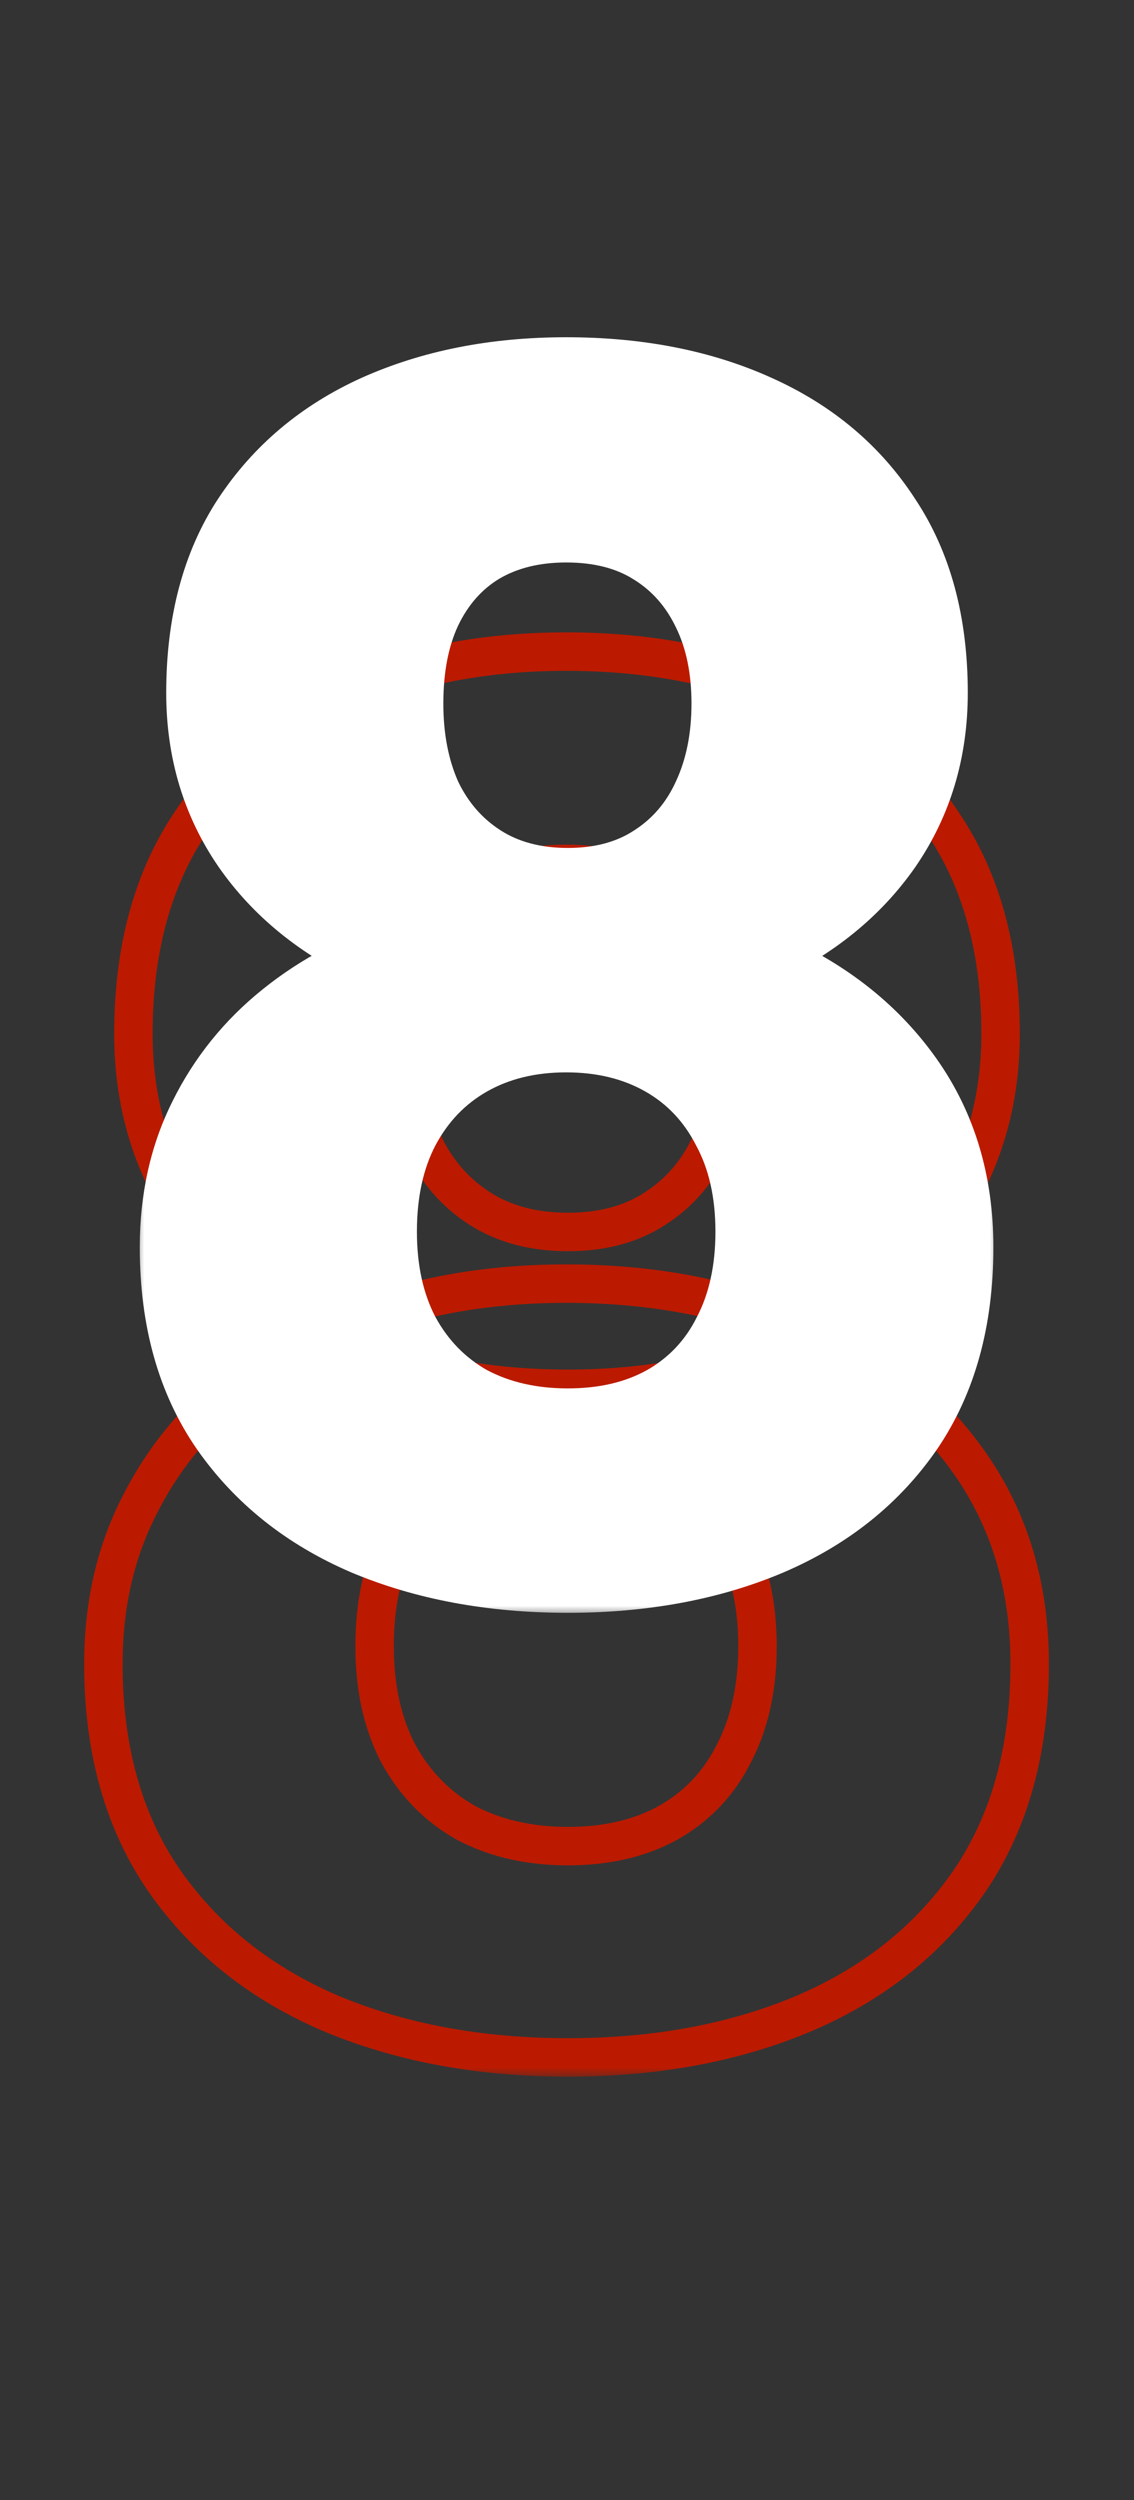 <svg width="59" height="130" viewBox="0 0 59 130" fill="none" xmlns="http://www.w3.org/2000/svg">
<rect x="0" y="0" width="59" height="130" fill="#333333" stroke="none"/>
<mask id="path-1-outside-1_534_12375" maskUnits="userSpaceOnUse" x="3.5" y="32" width="52" height="76" fill="black">
<rect fill="white" x="3.5" y="32" width="52" height="76"/>
<path d="M53.572 86.518C53.572 90.977 52.531 94.737 50.447 97.797C48.364 100.824 45.499 103.119 41.853 104.682C38.24 106.212 34.139 106.977 29.549 106.977C24.959 106.977 20.841 106.212 17.195 104.682C13.55 103.119 10.669 100.824 8.553 97.797C6.437 94.737 5.379 90.977 5.379 86.518C5.379 83.523 5.981 80.821 7.186 78.412C8.39 75.971 10.066 73.887 12.215 72.162C14.396 70.404 16.951 69.07 19.881 68.158C22.811 67.214 26.001 66.742 29.451 66.742C34.074 66.742 38.208 67.556 41.853 69.184C45.499 70.811 48.364 73.106 50.447 76.068C52.531 79.031 53.572 82.514 53.572 86.518ZM39.412 85.59C39.412 83.409 38.989 81.537 38.143 79.975C37.329 78.38 36.173 77.159 34.676 76.312C33.178 75.466 31.437 75.043 29.451 75.043C27.465 75.043 25.724 75.466 24.227 76.312C22.729 77.159 21.557 78.38 20.711 79.975C19.897 81.537 19.49 83.409 19.49 85.59C19.49 87.738 19.897 89.594 20.711 91.156C21.557 92.719 22.729 93.923 24.227 94.769C25.756 95.583 27.531 95.99 29.549 95.99C31.567 95.99 33.309 95.583 34.773 94.769C36.271 93.923 37.41 92.719 38.191 91.156C39.005 89.594 39.412 87.738 39.412 85.59ZM52.059 53.754C52.059 57.367 51.098 60.574 49.178 63.373C47.257 66.14 44.588 68.305 41.17 69.867C37.785 71.43 33.911 72.211 29.549 72.211C25.154 72.211 21.248 71.43 17.83 69.867C14.412 68.305 11.743 66.14 9.822 63.373C7.902 60.574 6.941 57.367 6.941 53.754C6.941 49.457 7.902 45.844 9.822 42.914C11.775 39.952 14.445 37.706 17.83 36.176C21.248 34.646 25.122 33.881 29.451 33.881C33.846 33.881 37.736 34.646 41.121 36.176C44.539 37.706 47.208 39.952 49.129 42.914C51.082 45.844 52.059 49.457 52.059 53.754ZM37.996 54.389C37.996 52.468 37.654 50.808 36.971 49.408C36.287 47.976 35.31 46.869 34.041 46.088C32.804 45.307 31.274 44.916 29.451 44.916C27.693 44.916 26.18 45.29 24.91 46.039C23.673 46.788 22.713 47.878 22.029 49.31C21.378 50.71 21.053 52.403 21.053 54.389C21.053 56.309 21.378 58.002 22.029 59.467C22.713 60.899 23.689 62.022 24.959 62.836C26.229 63.65 27.759 64.057 29.549 64.057C31.339 64.057 32.853 63.65 34.09 62.836C35.359 62.022 36.32 60.899 36.971 59.467C37.654 58.002 37.996 56.309 37.996 54.389Z"/>
</mask>
<path d="M50.447 97.797L51.271 98.364L51.274 98.36L50.447 97.797ZM41.853 104.682L42.243 105.603L42.247 105.601L41.853 104.682ZM17.195 104.682L16.801 105.601L16.808 105.604L17.195 104.682ZM8.553 97.797L7.73 98.366L7.733 98.37L8.553 97.797ZM7.186 78.412L8.08 78.859L8.082 78.855L7.186 78.412ZM12.215 72.162L12.841 72.942L12.842 72.941L12.215 72.162ZM19.881 68.158L20.178 69.113L20.188 69.11L19.881 68.158ZM50.447 76.068L49.629 76.644L50.447 76.068ZM38.143 79.975L37.252 80.429L37.257 80.44L37.263 80.451L38.143 79.975ZM20.711 79.975L19.828 79.506L19.824 79.513L20.711 79.975ZM20.711 91.156L19.824 91.618L19.828 91.625L19.832 91.632L20.711 91.156ZM24.227 94.769L23.735 95.64L23.746 95.646L23.757 95.652L24.227 94.769ZM34.773 94.769L35.259 95.644L35.266 95.64L34.773 94.769ZM38.191 91.156L37.304 90.694L37.301 90.702L37.297 90.709L38.191 91.156ZM49.178 63.373L49.999 63.943L50.002 63.939L49.178 63.373ZM41.17 69.867L40.754 68.958L40.751 68.959L41.17 69.867ZM9.822 63.373L8.998 63.939L9.001 63.943L9.822 63.373ZM9.822 42.914L8.987 42.364L8.986 42.366L9.822 42.914ZM17.83 36.176L17.422 35.263L17.418 35.264L17.83 36.176ZM41.121 36.176L40.709 37.087L40.712 37.089L41.121 36.176ZM49.129 42.914L48.29 43.458L48.297 43.469L49.129 42.914ZM36.971 49.408L36.068 49.839L36.072 49.847L36.971 49.408ZM34.041 46.088L33.507 46.933L33.517 46.94L34.041 46.088ZM24.91 46.039L24.402 45.178L24.392 45.184L24.91 46.039ZM22.029 49.31L21.127 48.88L21.123 48.889L22.029 49.31ZM22.029 59.467L21.116 59.873L21.121 59.885L21.127 59.898L22.029 59.467ZM34.09 62.836L33.55 61.994L33.54 62.001L34.09 62.836ZM36.971 59.467L36.065 59.044L36.06 59.053L36.971 59.467ZM52.572 86.518C52.572 90.818 51.57 94.372 49.621 97.234L51.274 98.36C53.492 95.102 54.572 91.136 54.572 86.518H52.572ZM49.623 97.23C47.656 100.089 44.946 102.268 41.46 103.762L42.247 105.601C46.053 103.97 49.072 101.559 51.271 98.364L49.623 97.23ZM41.464 103.761C37.993 105.23 34.027 105.977 29.549 105.977V107.977C34.25 107.977 38.488 107.193 42.243 105.602L41.464 103.761ZM29.549 105.977C25.071 105.977 21.087 105.23 17.582 103.76L16.808 105.604C20.595 107.193 24.847 107.977 29.549 107.977V105.977ZM17.589 103.762C14.102 102.268 11.373 100.087 9.372 97.224L7.733 98.37C9.964 101.561 12.997 103.97 16.801 105.601L17.589 103.762ZM9.375 97.228C7.396 94.366 6.379 90.815 6.379 86.518H4.379C4.379 91.139 5.477 95.108 7.73 98.366L9.375 97.228ZM6.379 86.518C6.379 83.66 6.952 81.114 8.08 78.859L6.291 77.965C5.01 80.528 4.379 83.385 4.379 86.518H6.379ZM8.082 78.855C9.221 76.546 10.805 74.577 12.841 72.942L11.589 71.382C9.328 73.198 7.559 75.396 6.289 77.97L8.082 78.855ZM12.842 72.941C14.916 71.269 17.357 69.991 20.178 69.113L19.584 67.203C16.545 68.149 13.875 69.539 11.587 71.383L12.842 72.941ZM20.188 69.11C23.007 68.201 26.092 67.742 29.451 67.742V65.742C25.909 65.742 22.614 66.227 19.574 67.206L20.188 69.11ZM29.451 67.742C33.955 67.742 37.947 68.535 41.446 70.097L42.261 68.27C38.468 66.577 34.192 65.742 29.451 65.742V67.742ZM41.446 70.097C44.944 71.659 47.66 73.844 49.629 76.644L51.265 75.493C49.068 72.368 46.054 69.964 42.261 68.27L41.446 70.097ZM49.629 76.644C51.582 79.42 52.572 82.697 52.572 86.518H54.572C54.572 82.331 53.48 78.641 51.265 75.493L49.629 76.644ZM40.412 85.59C40.412 83.28 39.964 81.237 39.022 79.498L37.263 80.451C38.014 81.838 38.412 83.538 38.412 85.59H40.412ZM39.033 79.52C38.134 77.758 36.843 76.389 35.168 75.442L34.184 77.183C35.503 77.929 36.523 79.001 37.252 80.429L39.033 79.52ZM35.168 75.442C33.498 74.498 31.582 74.043 29.451 74.043V76.043C31.291 76.043 32.858 76.434 34.184 77.183L35.168 75.442ZM29.451 74.043C27.32 74.043 25.404 74.498 23.735 75.442L24.719 77.183C26.044 76.434 27.611 76.043 29.451 76.043V74.043ZM23.735 75.442C22.062 76.387 20.759 77.751 19.828 79.506L21.594 80.443C22.356 79.008 23.396 77.931 24.719 77.183L23.735 75.442ZM19.824 79.513C18.92 81.248 18.49 83.286 18.49 85.59H20.49C20.49 83.532 20.874 81.826 21.598 80.436L19.824 79.513ZM18.49 85.59C18.49 87.864 18.921 89.885 19.824 91.618L21.598 90.694C20.873 89.302 20.49 87.612 20.49 85.59H18.49ZM19.832 91.632C20.764 93.355 22.068 94.698 23.735 95.64L24.719 93.899C23.39 93.148 22.35 92.083 21.59 90.68L19.832 91.632ZM23.757 95.652C25.454 96.555 27.394 96.99 29.549 96.99V94.99C27.667 94.99 26.059 94.612 24.696 93.887L23.757 95.652ZM29.549 96.99C31.702 96.99 33.618 96.555 35.259 95.644L34.288 93.895C32.999 94.611 31.432 94.99 29.549 94.99V96.99ZM35.266 95.64C36.939 94.694 38.217 93.341 39.086 91.603L37.297 90.709C36.603 92.097 35.603 93.152 34.281 93.899L35.266 95.64ZM39.078 91.618C39.981 89.885 40.412 87.864 40.412 85.59H38.412C38.412 87.612 38.029 89.302 37.304 90.694L39.078 91.618ZM51.059 53.754C51.059 57.179 50.152 60.185 48.353 62.807L50.002 63.939C52.045 60.962 53.059 57.556 53.059 53.754H51.059ZM48.356 62.803C46.55 65.406 44.028 67.461 40.754 68.958L41.586 70.777C45.148 69.148 47.965 66.874 49.999 63.943L48.356 62.803ZM40.751 68.959C37.517 70.452 33.791 71.211 29.549 71.211V73.211C34.031 73.211 38.052 72.408 41.589 70.775L40.751 68.959ZM29.549 71.211C25.274 71.211 21.513 70.451 18.246 68.958L17.414 70.777C20.983 72.408 25.035 73.211 29.549 73.211V71.211ZM18.246 68.958C14.972 67.461 12.45 65.406 10.644 62.803L9.001 63.943C11.035 66.874 13.852 69.148 17.414 70.777L18.246 68.958ZM10.647 62.807C8.848 60.185 7.941 57.179 7.941 53.754H5.941C5.941 57.556 6.955 60.962 8.998 63.939L10.647 62.807ZM7.941 53.754C7.941 49.607 8.867 46.196 10.659 43.462L8.986 42.366C6.937 45.492 5.941 49.307 5.941 53.754H7.941ZM10.657 43.465C12.501 40.668 15.02 38.543 18.242 37.087L17.418 35.264C13.869 36.868 11.05 39.236 8.987 42.364L10.657 43.465ZM18.239 37.089C21.509 35.624 25.241 34.881 29.451 34.881V32.881C25.003 32.881 20.987 33.667 17.422 35.263L18.239 37.089ZM29.451 34.881C33.729 34.881 37.475 35.625 40.709 37.087L41.533 35.264C37.997 33.666 33.962 32.881 29.451 32.881V34.881ZM40.712 37.089C43.966 38.545 46.481 40.668 48.29 43.458L49.968 42.37C47.936 39.236 45.112 36.867 41.53 35.263L40.712 37.089ZM48.297 43.469C50.118 46.201 51.059 49.611 51.059 53.754H53.059C53.059 49.303 52.046 45.486 49.961 42.359L48.297 43.469ZM38.996 54.389C38.996 52.351 38.633 50.534 37.869 48.969L36.072 49.847C36.675 51.082 36.996 52.586 36.996 54.389H38.996ZM37.873 48.977C37.112 47.383 36.009 46.125 34.565 45.236L33.517 46.94C34.612 47.613 35.462 48.569 36.068 49.839L37.873 48.977ZM34.575 45.242C33.143 44.338 31.417 43.916 29.451 43.916V45.916C31.131 45.916 32.465 46.275 33.507 46.933L34.575 45.242ZM29.451 43.916C27.549 43.916 25.853 44.322 24.402 45.178L25.418 46.9C26.506 46.259 27.837 45.916 29.451 45.916V43.916ZM24.392 45.184C22.972 46.043 21.886 47.289 21.127 48.88L22.932 49.741C23.54 48.467 24.374 47.532 25.428 46.895L24.392 45.184ZM21.123 48.889C20.395 50.453 20.053 52.297 20.053 54.389H22.053C22.053 52.508 22.361 50.968 22.936 49.732L21.123 48.889ZM20.053 54.389C20.053 56.422 20.398 58.258 21.116 59.873L22.943 59.061C22.359 57.746 22.053 56.197 22.053 54.389H20.053ZM21.127 59.898C21.886 61.489 22.985 62.758 24.419 63.678L25.499 61.994C24.394 61.286 23.54 60.309 22.932 59.036L21.127 59.898ZM24.419 63.678C25.878 64.613 27.604 65.057 29.549 65.057V63.057C27.913 63.057 26.579 62.687 25.499 61.994L24.419 63.678ZM29.549 65.057C31.493 65.057 33.208 64.613 34.639 63.671L33.54 62.001C32.498 62.686 31.185 63.057 29.549 63.057V65.057ZM34.63 63.678C36.069 62.755 37.154 61.48 37.881 59.881L36.06 59.053C35.485 60.318 34.65 61.289 33.55 61.994L34.63 63.678ZM37.877 59.89C38.633 58.27 38.996 56.428 38.996 54.389H36.996C36.996 56.19 36.676 57.734 36.065 59.044L37.877 59.89Z" fill="#BB1A00" mask="url(#path-1-outside-1_534_12375)"/>
<mask id="path-3-outside-2_534_12375" maskUnits="userSpaceOnUse" x="7" y="17" width="45" height="67" fill="black">
<rect fill="white" x="7" y="17" width="45" height="67"/>
<path d="M50.684 64.856C50.684 68.78 49.767 72.088 47.934 74.781C46.1 77.445 43.579 79.465 40.371 80.84C37.191 82.186 33.582 82.859 29.543 82.859C25.504 82.859 21.88 82.186 18.672 80.84C15.463 79.465 12.928 77.445 11.066 74.781C9.204 72.088 8.273 68.78 8.273 64.856C8.273 62.22 8.803 59.842 9.863 57.723C10.923 55.574 12.398 53.741 14.289 52.223C16.208 50.676 18.457 49.501 21.035 48.699C23.613 47.868 26.421 47.453 29.457 47.453C33.525 47.453 37.163 48.169 40.371 49.602C43.579 51.034 46.1 53.053 47.934 55.66C49.767 58.267 50.684 61.332 50.684 64.856ZM38.223 64.039C38.223 62.12 37.85 60.473 37.105 59.098C36.389 57.694 35.372 56.62 34.055 55.875C32.737 55.13 31.204 54.758 29.457 54.758C27.71 54.758 26.177 55.13 24.859 55.875C23.542 56.62 22.51 57.694 21.766 59.098C21.049 60.473 20.691 62.12 20.691 64.039C20.691 65.93 21.049 67.562 21.766 68.938C22.51 70.312 23.542 71.372 24.859 72.117C26.206 72.833 27.767 73.191 29.543 73.191C31.319 73.191 32.852 72.833 34.141 72.117C35.458 71.372 36.461 70.312 37.148 68.938C37.865 67.562 38.223 65.93 38.223 64.039ZM49.352 36.023C49.352 39.203 48.507 42.025 46.816 44.488C45.126 46.923 42.777 48.828 39.77 50.203C36.79 51.578 33.382 52.266 29.543 52.266C25.676 52.266 22.238 51.578 19.23 50.203C16.223 48.828 13.874 46.923 12.184 44.488C10.493 42.025 9.648 39.203 9.648 36.023C9.648 32.242 10.493 29.062 12.184 26.484C13.902 23.878 16.251 21.901 19.23 20.555C22.238 19.208 25.647 18.535 29.457 18.535C33.324 18.535 36.747 19.208 39.727 20.555C42.734 21.901 45.083 23.878 46.773 26.484C48.492 29.062 49.352 32.242 49.352 36.023ZM36.977 36.582C36.977 34.892 36.676 33.431 36.074 32.199C35.473 30.939 34.613 29.965 33.496 29.277C32.408 28.59 31.061 28.246 29.457 28.246C27.91 28.246 26.578 28.576 25.461 29.234C24.372 29.893 23.527 30.853 22.926 32.113C22.353 33.345 22.066 34.835 22.066 36.582C22.066 38.272 22.353 39.762 22.926 41.051C23.527 42.311 24.387 43.3 25.504 44.016C26.621 44.732 27.967 45.09 29.543 45.09C31.119 45.09 32.45 44.732 33.539 44.016C34.656 43.3 35.501 42.311 36.074 41.051C36.676 39.762 36.977 38.272 36.977 36.582Z"/>
</mask>
<path d="M50.684 64.856C50.684 68.78 49.767 72.088 47.934 74.781C46.1 77.445 43.579 79.465 40.371 80.84C37.191 82.186 33.582 82.859 29.543 82.859C25.504 82.859 21.88 82.186 18.672 80.84C15.463 79.465 12.928 77.445 11.066 74.781C9.204 72.088 8.273 68.78 8.273 64.856C8.273 62.22 8.803 59.842 9.863 57.723C10.923 55.574 12.398 53.741 14.289 52.223C16.208 50.676 18.457 49.501 21.035 48.699C23.613 47.868 26.421 47.453 29.457 47.453C33.525 47.453 37.163 48.169 40.371 49.602C43.579 51.034 46.1 53.053 47.934 55.66C49.767 58.267 50.684 61.332 50.684 64.856ZM38.223 64.039C38.223 62.12 37.85 60.473 37.105 59.098C36.389 57.694 35.372 56.62 34.055 55.875C32.737 55.13 31.204 54.758 29.457 54.758C27.71 54.758 26.177 55.13 24.859 55.875C23.542 56.62 22.51 57.694 21.766 59.098C21.049 60.473 20.691 62.12 20.691 64.039C20.691 65.93 21.049 67.562 21.766 68.938C22.51 70.312 23.542 71.372 24.859 72.117C26.206 72.833 27.767 73.191 29.543 73.191C31.319 73.191 32.852 72.833 34.141 72.117C35.458 71.372 36.461 70.312 37.148 68.938C37.865 67.562 38.223 65.93 38.223 64.039ZM49.352 36.023C49.352 39.203 48.507 42.025 46.816 44.488C45.126 46.923 42.777 48.828 39.77 50.203C36.79 51.578 33.382 52.266 29.543 52.266C25.676 52.266 22.238 51.578 19.23 50.203C16.223 48.828 13.874 46.923 12.184 44.488C10.493 42.025 9.648 39.203 9.648 36.023C9.648 32.242 10.493 29.062 12.184 26.484C13.902 23.878 16.251 21.901 19.23 20.555C22.238 19.208 25.647 18.535 29.457 18.535C33.324 18.535 36.747 19.208 39.727 20.555C42.734 21.901 45.083 23.878 46.773 26.484C48.492 29.062 49.352 32.242 49.352 36.023ZM36.977 36.582C36.977 34.892 36.676 33.431 36.074 32.199C35.473 30.939 34.613 29.965 33.496 29.277C32.408 28.59 31.061 28.246 29.457 28.246C27.91 28.246 26.578 28.576 25.461 29.234C24.372 29.893 23.527 30.853 22.926 32.113C22.353 33.345 22.066 34.835 22.066 36.582C22.066 38.272 22.353 39.762 22.926 41.051C23.527 42.311 24.387 43.3 25.504 44.016C26.621 44.732 27.967 45.09 29.543 45.09C31.119 45.09 32.45 44.732 33.539 44.016C34.656 43.3 35.501 42.311 36.074 41.051C36.676 39.762 36.977 38.272 36.977 36.582Z" fill="white"/>
<path d="M47.934 74.781L48.757 75.348L48.76 75.344L47.934 74.781ZM40.371 80.84L40.761 81.761L40.765 81.759L40.371 80.84ZM18.672 80.84L18.278 81.759L18.285 81.762L18.672 80.84ZM11.066 74.781L10.244 75.35L10.247 75.354L11.066 74.781ZM9.863 57.723L10.758 58.17L10.76 58.165L9.863 57.723ZM14.289 52.223L14.915 53.002L14.917 53.001L14.289 52.223ZM21.035 48.699L21.332 49.654L21.342 49.651L21.035 48.699ZM40.371 49.602L39.963 50.515L40.371 49.602ZM47.934 55.66L47.116 56.235L47.934 55.66ZM37.105 59.098L36.215 59.552L36.22 59.563L36.226 59.574L37.105 59.098ZM21.766 59.098L20.882 58.629L20.879 58.636L21.766 59.098ZM21.766 68.938L20.879 69.399L20.883 69.407L20.886 69.414L21.766 68.938ZM24.859 72.117L24.367 72.988L24.378 72.994L24.39 73L24.859 72.117ZM34.141 72.117L34.626 72.991L34.633 72.988L34.141 72.117ZM37.148 68.938L36.261 68.476L36.258 68.483L36.254 68.49L37.148 68.938ZM46.816 44.488L47.638 45.059L47.641 45.054L46.816 44.488ZM39.77 50.203L39.354 49.294L39.35 49.295L39.77 50.203ZM12.184 44.488L11.359 45.054L11.362 45.059L12.184 44.488ZM12.184 26.484L11.349 25.934L11.347 25.936L12.184 26.484ZM19.23 20.555L18.822 19.642L18.819 19.643L19.23 20.555ZM39.727 20.555L39.315 21.466L39.318 21.467L39.727 20.555ZM46.773 26.484L45.934 27.028L45.941 27.039L46.773 26.484ZM36.074 32.199L35.172 32.63L35.176 32.638L36.074 32.199ZM33.496 29.277L32.962 30.123L32.972 30.129L33.496 29.277ZM25.461 29.234L24.953 28.373L24.943 28.379L25.461 29.234ZM22.926 32.113L22.023 31.683L22.019 31.692L22.926 32.113ZM22.926 41.051L22.012 41.457L22.017 41.469L22.023 41.481L22.926 41.051ZM33.539 44.016L32.999 43.174L32.989 43.18L33.539 44.016ZM36.074 41.051L35.168 40.628L35.164 40.637L36.074 41.051ZM49.684 64.856C49.684 68.621 48.806 71.723 47.107 74.219L48.76 75.344C50.728 72.454 51.684 68.939 51.684 64.856H49.684ZM47.11 74.214C45.392 76.71 43.026 78.614 39.977 79.921L40.765 81.759C44.133 80.316 46.808 78.18 48.757 75.348L47.11 74.214ZM39.981 79.919C36.944 81.205 33.471 81.859 29.543 81.859V83.859C33.694 83.859 37.439 83.167 40.761 81.761L39.981 79.919ZM29.543 81.859C25.616 81.859 22.127 81.205 19.059 79.918L18.285 81.762C21.634 83.167 25.392 83.859 29.543 83.859V81.859ZM19.066 79.921C16.016 78.614 13.633 76.708 11.886 74.208L10.247 75.354C12.223 78.182 14.911 80.316 18.278 81.759L19.066 79.921ZM11.889 74.213C10.164 71.718 9.273 68.618 9.273 64.856H7.273C7.273 68.942 8.245 72.459 10.244 75.35L11.889 74.213ZM9.273 64.856C9.273 62.358 9.775 60.136 10.758 58.17L8.969 57.275C7.832 59.549 7.273 62.082 7.273 64.856H9.273ZM10.76 58.165C11.755 56.149 13.137 54.43 14.915 53.002L13.663 51.443C11.66 53.051 10.092 54.999 8.966 57.28L10.76 58.165ZM14.917 53.001C16.729 51.541 18.863 50.422 21.332 49.654L20.738 47.744C18.051 48.58 15.688 49.811 13.662 51.444L14.917 53.001ZM21.342 49.651C23.81 48.856 26.512 48.453 29.457 48.453V46.453C26.329 46.453 23.417 46.881 20.729 47.747L21.342 49.651ZM29.457 48.453C33.406 48.453 36.902 49.148 39.963 50.515L40.779 48.688C37.423 47.191 33.643 46.453 29.457 46.453V48.453ZM39.963 50.515C43.024 51.881 45.397 53.791 47.116 56.235L48.752 55.085C46.804 52.316 44.134 50.187 40.779 48.688L39.963 50.515ZM47.116 56.235C48.818 58.656 49.684 61.515 49.684 64.856H51.684C51.684 61.149 50.716 57.878 48.752 55.085L47.116 56.235ZM39.223 64.039C39.223 61.991 38.825 60.172 37.985 58.621L36.226 59.574C36.876 60.773 37.223 62.249 37.223 64.039H39.223ZM37.996 58.643C37.195 57.072 36.043 55.85 34.547 55.004L33.563 56.746C34.702 57.39 35.584 58.316 36.215 59.552L37.996 58.643ZM34.547 55.004C33.057 54.163 31.35 53.758 29.457 53.758V55.758C31.059 55.758 32.417 56.098 33.563 56.746L34.547 55.004ZM29.457 53.758C27.564 53.758 25.857 54.163 24.367 55.004L25.351 56.746C26.497 56.098 27.855 55.758 29.457 55.758V53.758ZM24.367 55.004C22.875 55.848 21.712 57.066 20.882 58.629L22.649 59.566C23.309 58.322 24.208 57.392 25.351 56.746L24.367 55.004ZM20.879 58.636C20.073 60.183 19.691 61.997 19.691 64.039H21.691C21.691 62.243 22.026 60.762 22.652 59.56L20.879 58.636ZM19.691 64.039C19.691 66.056 20.074 67.854 20.879 69.399L22.652 68.476C22.025 67.271 21.691 65.804 21.691 64.039H19.691ZM20.886 69.414C21.718 70.948 22.88 72.147 24.367 72.988L25.351 71.247C24.203 70.597 23.303 69.677 22.645 68.461L20.886 69.414ZM24.39 73C25.903 73.805 27.63 74.191 29.543 74.191V72.191C27.904 72.191 26.509 71.862 25.329 71.234L24.39 73ZM29.543 74.191C31.454 74.191 33.161 73.805 34.626 72.991L33.655 71.243C32.542 71.861 31.184 72.191 29.543 72.191V74.191ZM34.633 72.988C36.127 72.143 37.268 70.935 38.043 69.385L36.254 68.49C35.654 69.69 34.79 70.601 33.649 71.247L34.633 72.988ZM38.035 69.399C38.84 67.854 39.223 66.056 39.223 64.039H37.223C37.223 65.804 36.889 67.271 36.261 68.476L38.035 69.399ZM48.352 36.023C48.352 39.015 47.56 41.636 45.992 43.923L47.641 45.054C49.453 42.413 50.352 39.391 50.352 36.023H48.352ZM45.995 43.918C44.419 46.189 42.218 47.984 39.354 49.294L40.185 51.113C43.337 49.672 45.834 47.657 47.638 45.059L45.995 43.918ZM39.35 49.295C36.523 50.6 33.261 51.266 29.543 51.266V53.266C33.502 53.266 37.058 52.556 40.189 51.111L39.35 49.295ZM29.543 51.266C25.795 51.266 22.503 50.6 19.646 49.294L18.815 51.113C21.973 52.556 25.556 53.266 29.543 53.266V51.266ZM19.646 49.294C16.782 47.984 14.581 46.189 13.005 43.918L11.362 45.059C13.166 47.657 15.663 49.672 18.815 51.113L19.646 49.294ZM13.008 43.923C11.44 41.636 10.648 39.015 10.648 36.023H8.648C8.648 39.391 9.547 42.413 11.359 45.054L13.008 43.923ZM10.648 36.023C10.648 32.393 11.459 29.414 13.02 27.033L11.347 25.936C9.528 28.711 8.648 32.092 8.648 36.023H10.648ZM13.018 27.035C14.628 24.593 16.827 22.738 19.642 21.466L18.819 19.643C15.676 21.064 13.177 23.162 11.349 25.934L13.018 27.035ZM19.639 21.467C22.5 20.187 25.766 19.535 29.457 19.535V17.535C25.528 17.535 21.977 18.23 18.822 19.642L19.639 21.467ZM29.457 19.535C33.208 19.535 36.486 20.188 39.315 21.466L40.138 19.643C37.008 18.229 33.441 17.535 29.457 17.535V19.535ZM39.318 21.467C42.161 22.74 44.356 24.593 45.934 27.028L47.612 25.94C45.811 23.162 43.308 21.062 40.135 19.642L39.318 21.467ZM45.941 27.039C47.529 29.42 48.352 32.396 48.352 36.023H50.352C50.352 32.089 49.456 28.705 47.605 25.93L45.941 27.039ZM37.977 36.582C37.977 34.775 37.655 33.157 36.973 31.76L35.176 32.638C35.697 33.705 35.977 35.009 35.977 36.582H37.977ZM36.977 31.768C36.298 30.346 35.312 29.221 34.02 28.426L32.972 30.129C33.914 30.709 34.648 31.532 35.172 32.63L36.977 31.768ZM34.03 28.432C32.747 27.621 31.204 27.246 29.457 27.246V29.246C30.919 29.246 32.069 29.558 32.962 30.123L34.03 28.432ZM29.457 27.246C27.766 27.246 26.251 27.607 24.953 28.373L25.969 30.096C26.905 29.544 28.054 29.246 29.457 29.246V27.246ZM24.943 28.379C23.672 29.149 22.7 30.264 22.023 31.683L23.828 32.544C24.354 31.442 25.073 30.638 25.979 30.09L24.943 28.379ZM22.019 31.692C21.37 33.088 21.066 34.729 21.066 36.582H23.066C23.066 34.94 23.336 33.602 23.832 32.535L22.019 31.692ZM21.066 36.582C21.066 38.385 21.372 40.017 22.012 41.457L23.84 40.645C23.334 39.506 23.066 38.16 23.066 36.582H21.066ZM22.023 41.481C22.701 42.901 23.682 44.035 24.964 44.858L26.044 43.174C25.092 42.563 24.354 41.721 23.828 40.62L22.023 41.481ZM24.964 44.858C26.271 45.695 27.812 46.09 29.543 46.09V44.09C28.122 44.09 26.972 43.769 26.044 43.174L24.964 44.858ZM29.543 46.09C31.273 46.09 32.806 45.695 34.089 44.851L32.989 43.18C32.096 43.768 30.965 44.09 29.543 44.09V46.09ZM34.079 44.858C35.365 44.033 36.336 42.892 36.985 41.465L35.164 40.637C34.667 41.73 33.947 42.566 32.999 43.174L34.079 44.858ZM36.98 41.474C37.654 40.03 37.977 38.391 37.977 36.582H35.977C35.977 38.153 35.697 39.494 35.168 40.628L36.98 41.474Z" fill="white" mask="url(#path-3-outside-2_534_12375)"/>
</svg>

